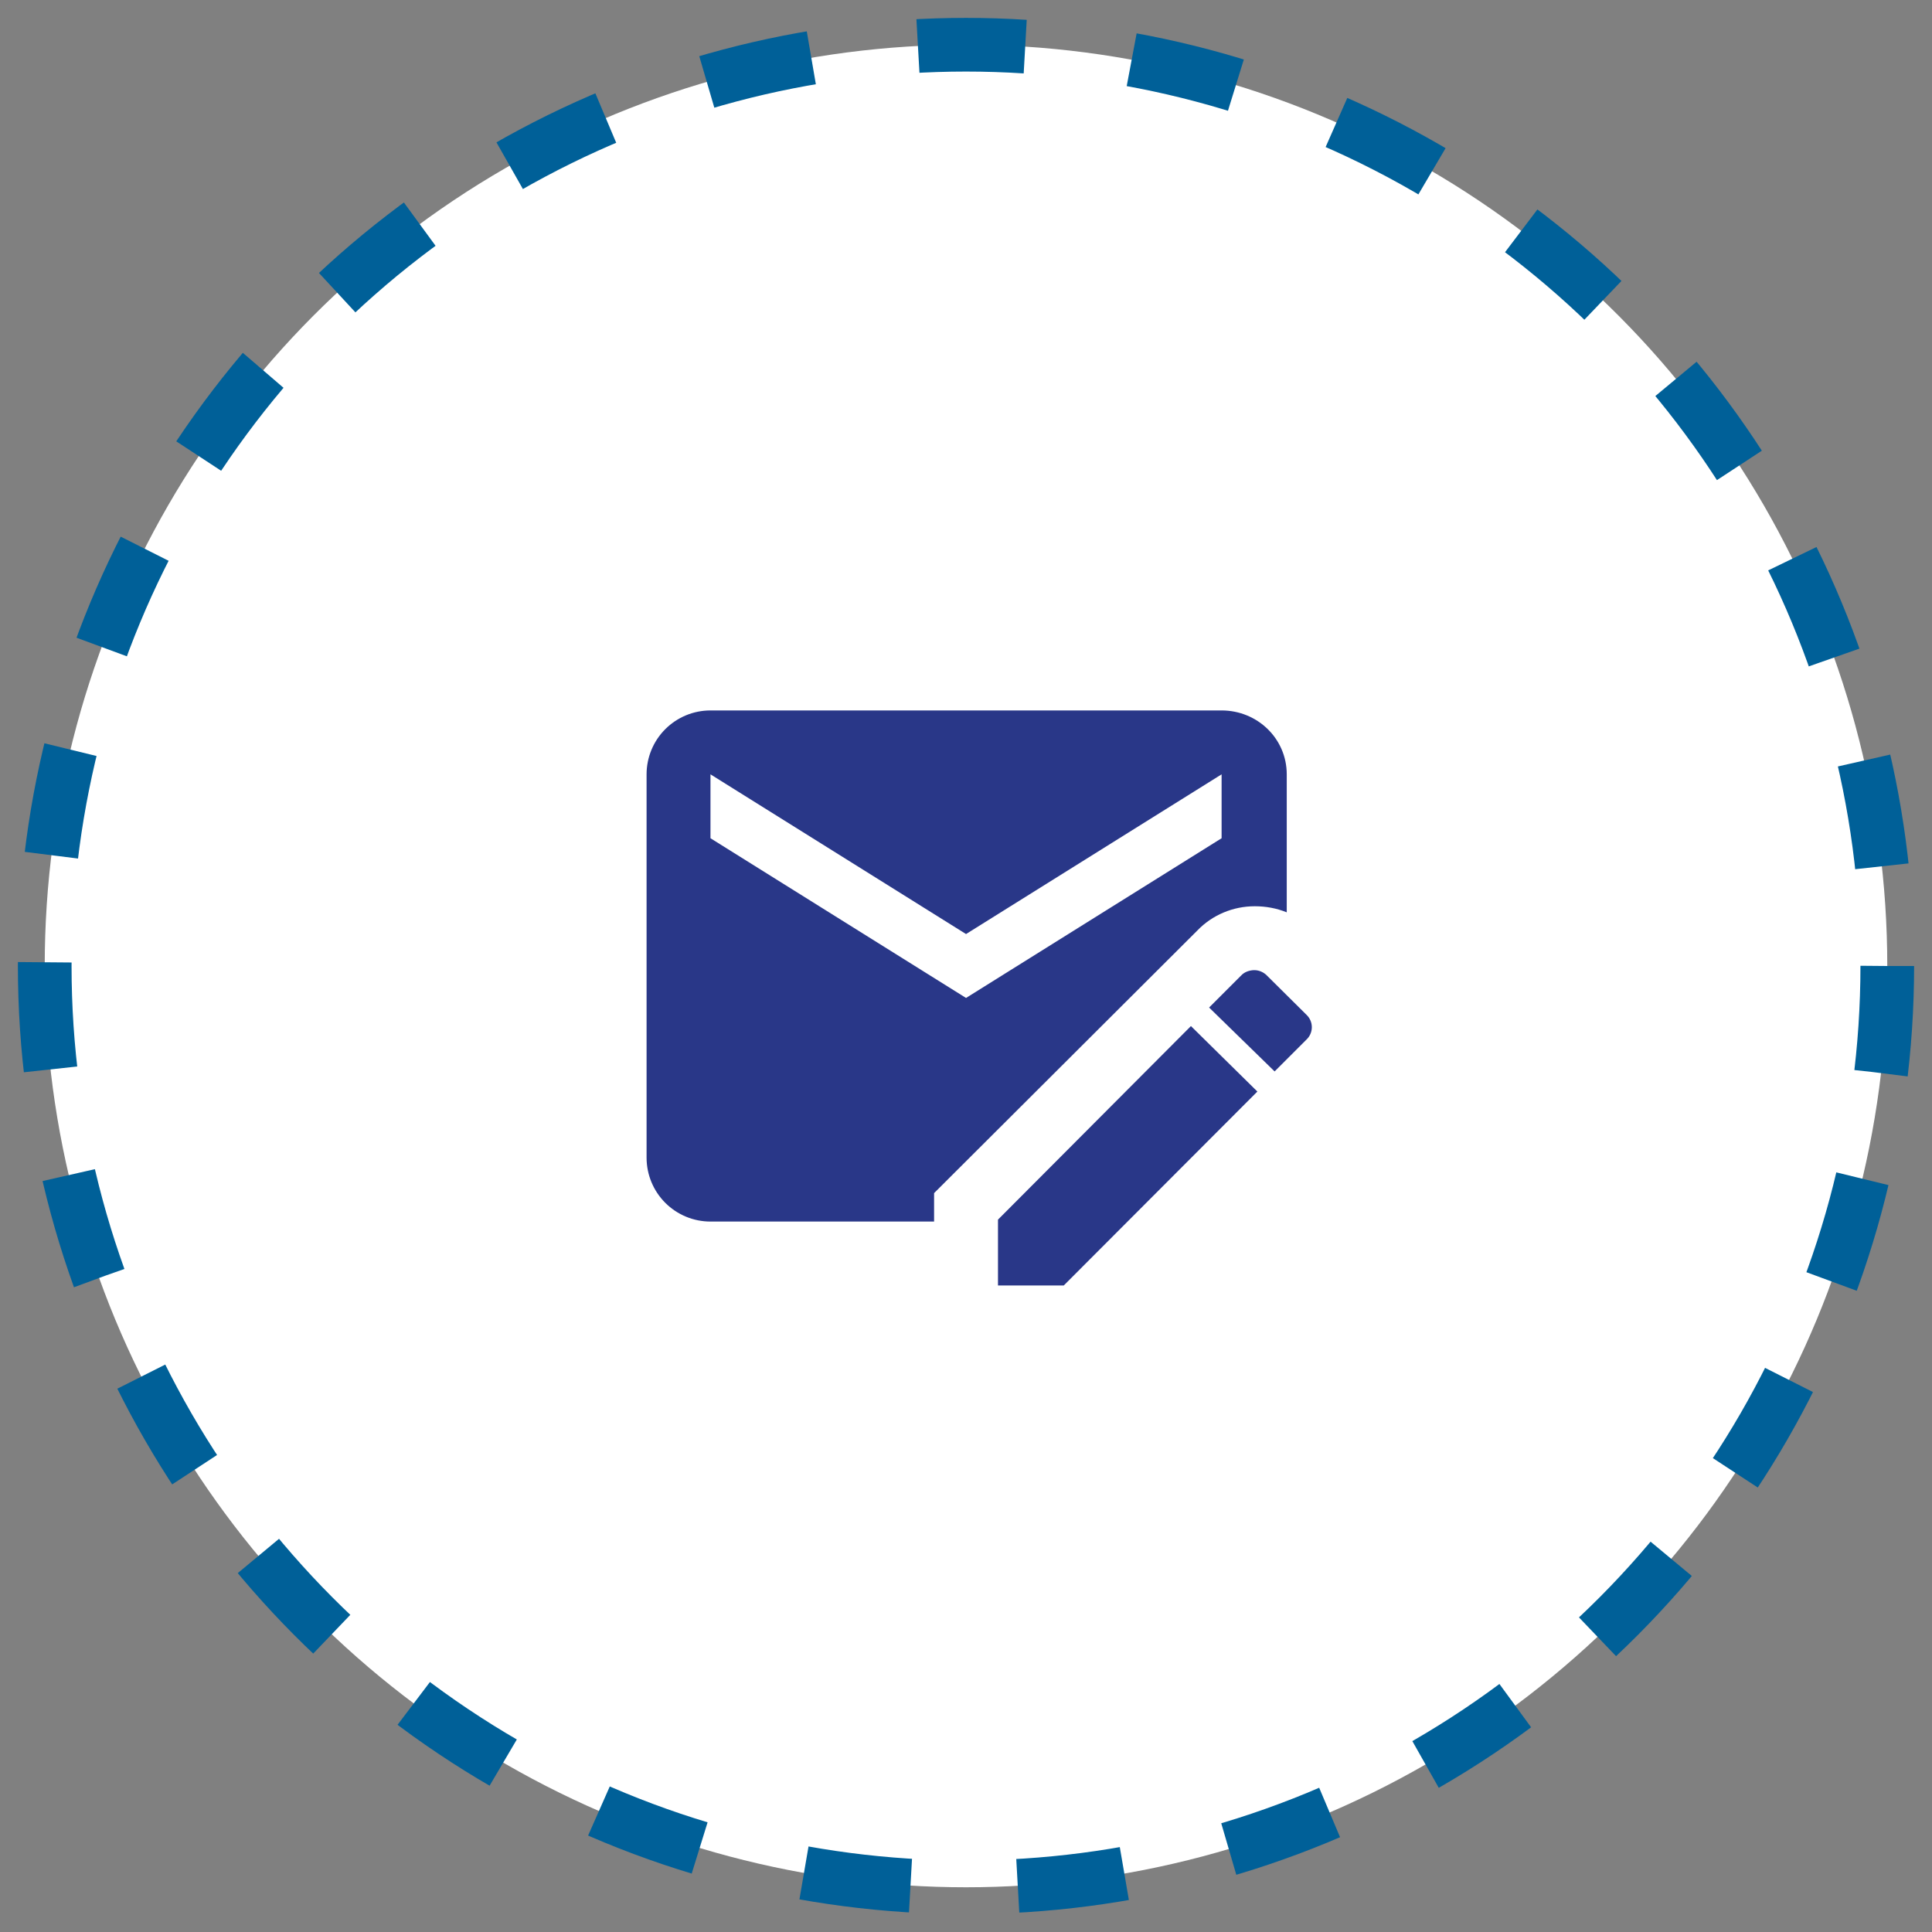 <svg width="54" height="54" viewBox="0 0 54 54" fill="none" xmlns="http://www.w3.org/2000/svg">
<rect x="0" y="0" width="54" height="54" fill="#808080" stroke="none"/>
<circle cx="27" cy="27" r="25.75" fill="white" stroke="#006098" stroke-width="1.5" stroke-dasharray="3 3"/>
<path d="M35.037 27.116C34.903 27.125 34.778 27.17 34.688 27.268L33.795 28.161L35.626 29.947L36.519 29.054C36.715 28.866 36.715 28.554 36.519 28.366L35.412 27.268C35.322 27.175 35.201 27.121 35.072 27.116M33.287 28.679L27.894 34.089V35.929H29.733L35.144 30.509M34.144 19.857H19.858C19.384 19.857 18.93 20.045 18.595 20.38C18.26 20.715 18.072 21.169 18.072 21.643V32.357C18.072 32.831 18.26 33.285 18.595 33.62C18.93 33.955 19.384 34.143 19.858 34.143H26.108V33.348L33.465 26.009C33.885 25.572 34.465 25.33 35.072 25.33C35.376 25.33 35.679 25.384 35.965 25.5V21.643C35.965 20.643 35.144 19.857 34.144 19.857ZM34.144 23.429L27.001 27.893L19.858 23.429V21.643L27.001 26.107L34.144 21.643" fill="#293788"/>
</svg>

